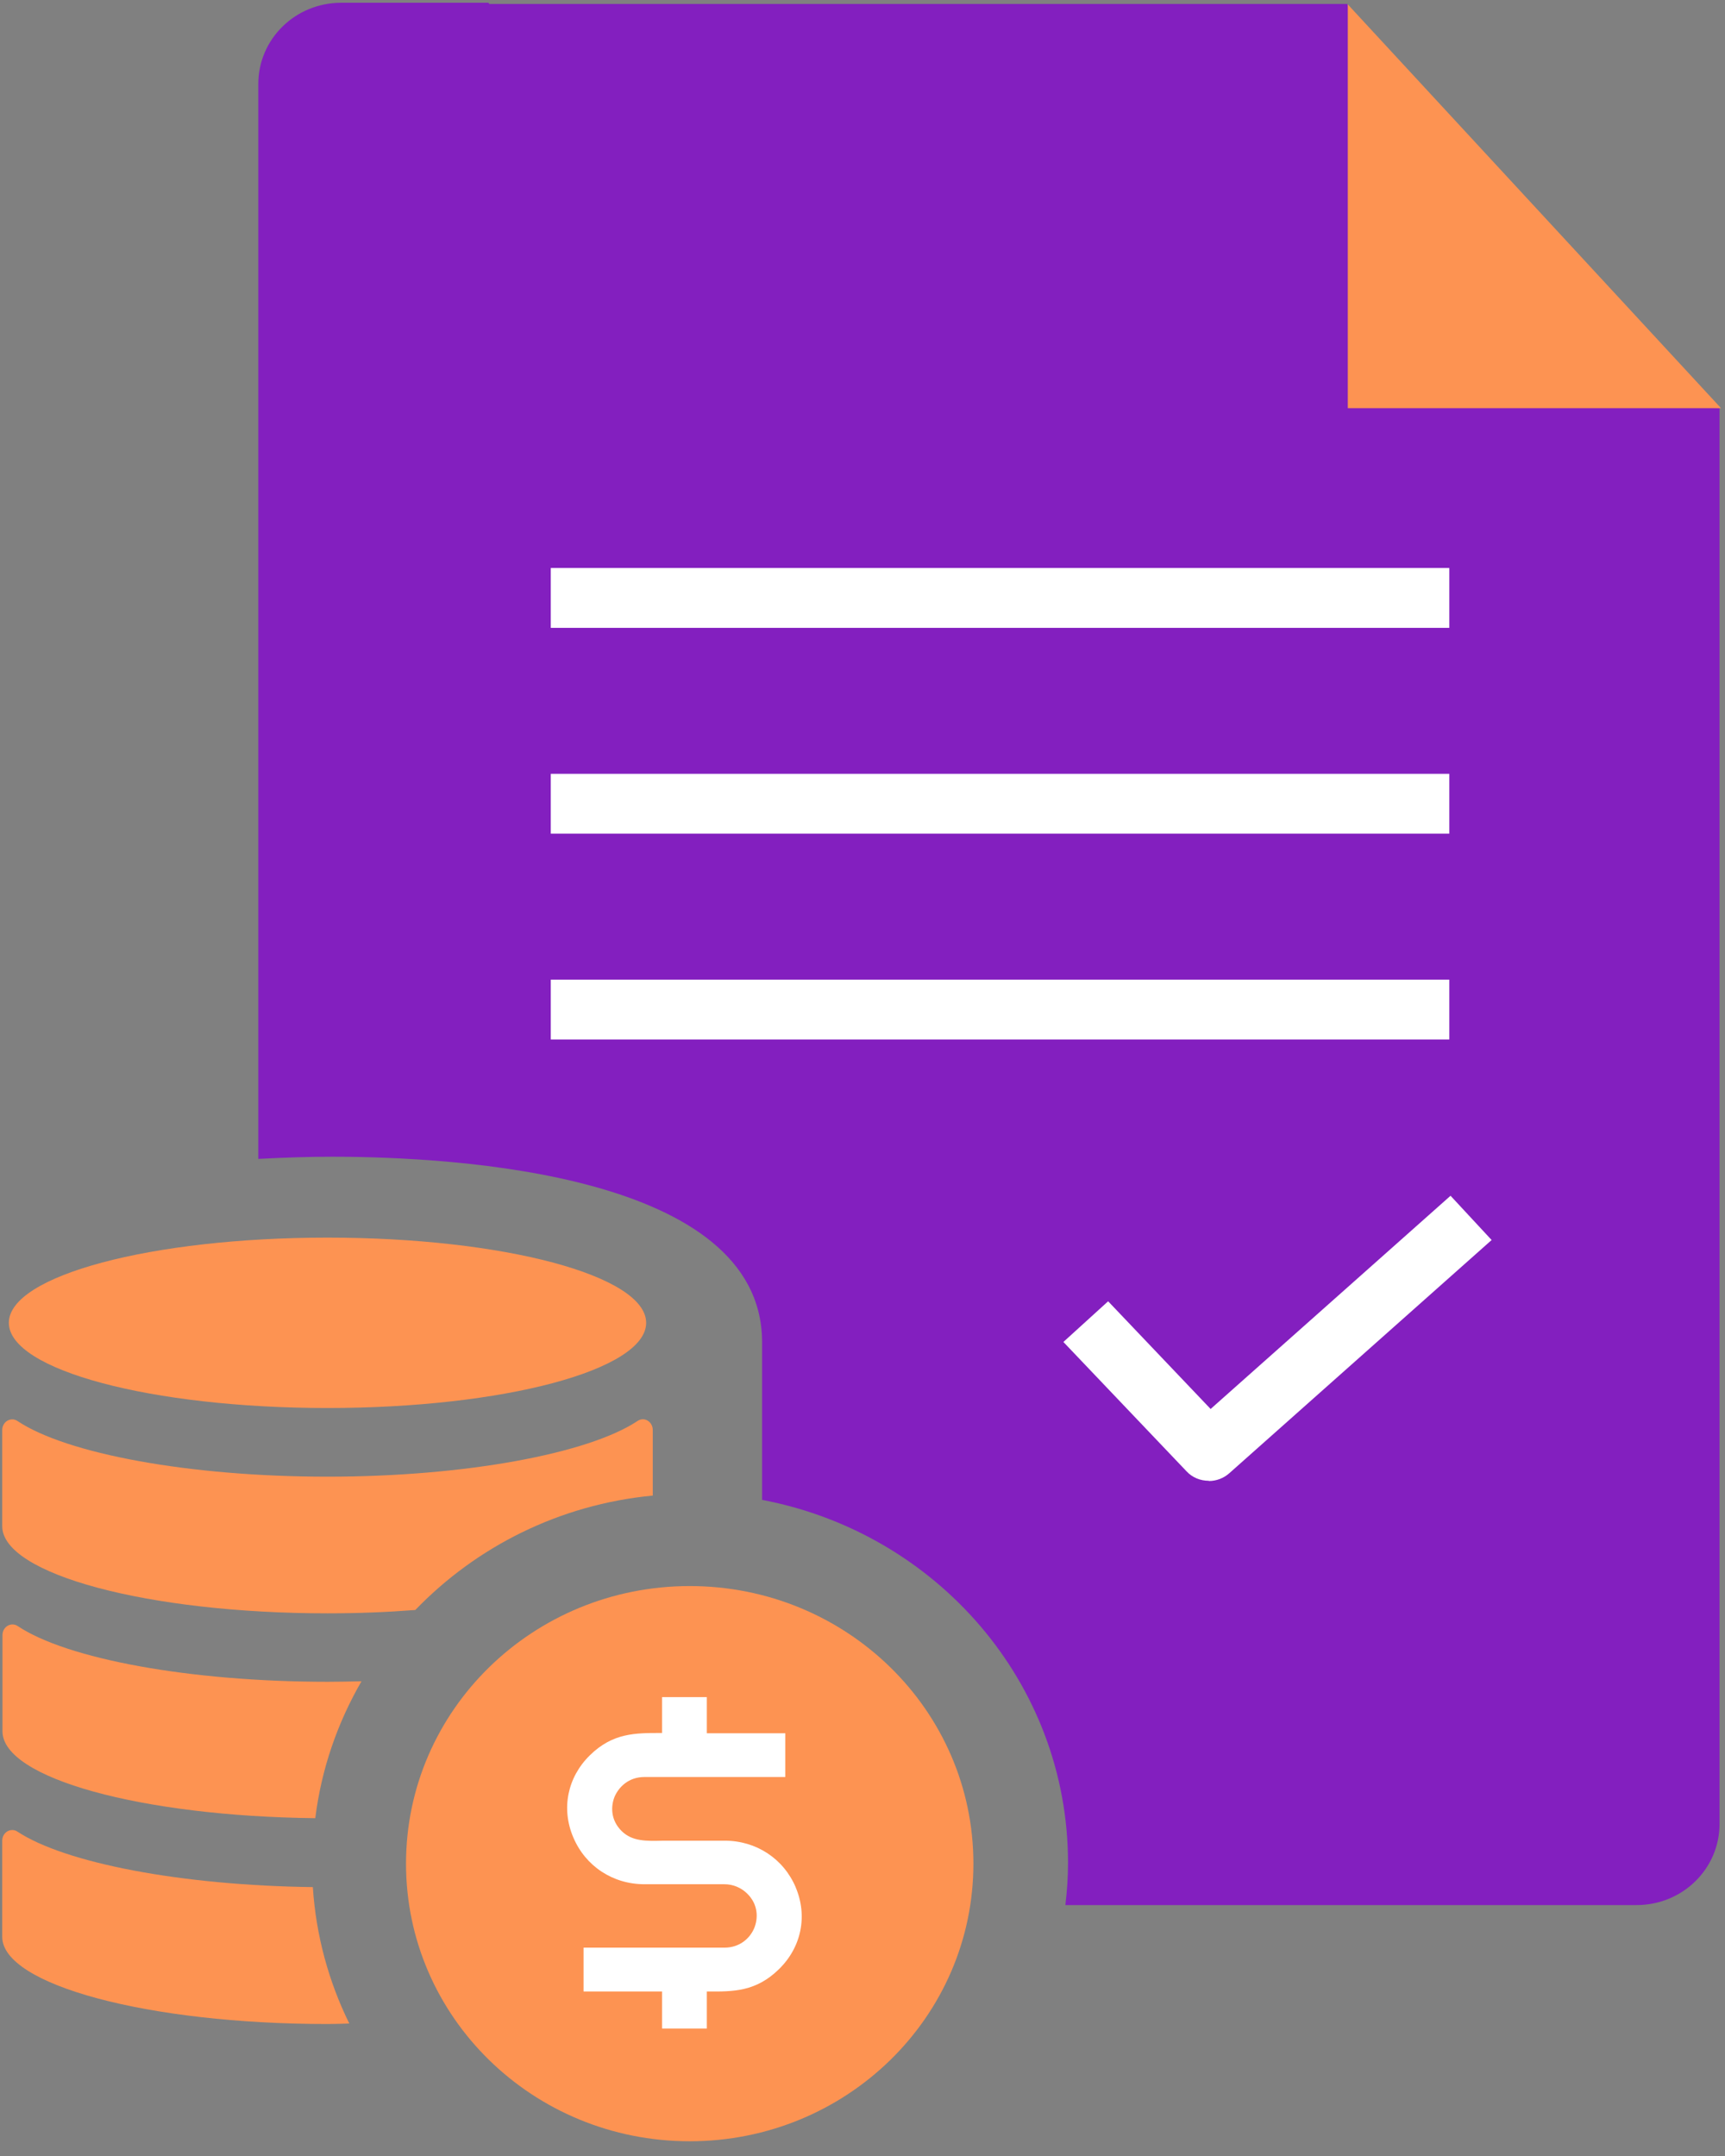 <svg width="48" height="60" viewBox="0 0 48 60" fill="none" xmlns="http://www.w3.org/2000/svg">
<rect x="0" y="0" width="48" height="60" fill="#808080" stroke="none"/>
<g clip-path="url(#clip0_20837_9653)">
<path fill-rule="evenodd" clip-rule="evenodd" d="M45.439 10.286C44.84 9.833 44.398 9.227 44.296 8.508C44.282 8.408 44.269 8.308 44.262 8.208C43.711 7.889 43.2 7.509 42.785 7.036C42.52 6.736 42.282 6.403 42.03 6.09C42.003 6.057 41.948 5.997 41.846 5.877C41.472 5.444 41.206 4.972 41.036 4.492C40.437 4.199 39.893 3.826 39.423 3.347C39.41 3.34 39.389 3.327 39.376 3.313C39.246 3.24 39.124 3.16 39.015 3.074C39.008 3.074 39.002 3.06 38.995 3.054C38.872 2.96 38.757 2.854 38.654 2.747C38.654 2.747 38.654 2.747 38.654 2.741C38.103 2.168 37.797 1.409 37.709 0.623C37.627 0.456 37.552 0.283 37.491 0.11H13.618C13.618 0.11 13.598 0.09 13.591 0.077H9.494C8.215 0.077 7.188 1.089 7.188 2.334V32.251C7.956 32.211 8.657 32.191 9.236 32.191C12.747 32.191 21.152 32.69 21.206 37.312V37.785V41.741C26.058 42.66 29.719 46.829 29.719 51.844C29.719 52.244 29.692 52.63 29.645 53.017H45.541C46.821 53.017 47.848 52.004 47.848 50.759V11.358C46.8 11.312 45.997 10.899 45.439 10.293V10.286Z" fill="#831FBF"/>
<path d="M19.192 44.139C14.83 44.139 11.298 47.595 11.298 51.864C11.298 56.133 14.83 59.59 19.192 59.59C23.554 59.59 27.086 56.133 27.086 51.864C27.086 47.595 23.554 44.139 19.192 44.139Z" fill="#FD9352"/>
<path d="M9.113 39.184C14.013 39.184 17.98 38.125 17.98 36.813C17.98 35.501 14.013 34.442 9.113 34.442C4.214 34.442 0.246 35.501 0.246 36.813C0.246 38.125 4.214 39.184 9.113 39.184Z" fill="#FD9352"/>
<path d="M10.053 46.789C9.746 46.796 9.426 46.803 9.12 46.803C5.268 46.803 1.852 46.163 0.491 45.251C0.308 45.131 0.069 45.271 0.069 45.504V48.181C0.069 49.487 3.935 50.546 8.773 50.599C8.943 49.227 9.392 47.942 10.059 46.789H10.053Z" fill="#FD9352"/>
<path d="M8.712 52.517C5.03 52.471 1.805 51.844 0.484 50.972C0.301 50.852 0.062 50.992 0.062 51.225V53.902C0.062 55.234 4.118 56.327 9.113 56.327C9.317 56.327 9.515 56.32 9.719 56.313C9.147 55.148 8.793 53.869 8.705 52.517H8.712Z" fill="#FD9352"/>
<path d="M11.556 44.805C13.251 43.047 15.565 41.868 18.164 41.621V39.797C18.164 39.564 17.926 39.417 17.742 39.544C16.381 40.449 12.965 41.095 9.113 41.095C5.262 41.095 1.845 40.456 0.484 39.544C0.301 39.424 0.062 39.564 0.062 39.797V42.474C0.062 43.806 4.118 44.898 9.113 44.898C9.957 44.898 10.781 44.865 11.556 44.805Z" fill="#FD9352"/>
<path d="M47.889 11.359H37.504V0.123" fill="#FD9352"/>
<path d="M40.328 15.807H15.326V17.473H40.328V15.807Z" fill="white"/>
<path d="M40.328 21.535H15.326V23.2H40.328V21.535Z" fill="white"/>
<path d="M40.328 27.263H15.326V28.928H40.328V27.263Z" fill="white"/>
<path d="M33.632 41.209C33.408 41.209 33.176 41.122 33.013 40.942L29.59 37.346L30.835 36.214L33.687 39.211L40.363 33.277L41.506 34.509L34.211 40.995C34.047 41.142 33.843 41.215 33.639 41.215L33.632 41.209Z" fill="white"/>
<path d="M22.145 52.53C21.805 51.725 21.043 51.225 20.165 51.225H18.783C18.674 51.225 18.566 51.225 18.463 51.225C17.974 51.238 17.592 51.245 17.3 50.959C16.987 50.652 16.994 50.266 17.102 50C17.218 49.733 17.49 49.453 17.933 49.453H21.852V48.235H19.668V47.229H18.423V48.228H18.402C17.681 48.228 17.055 48.221 16.415 48.847C15.789 49.46 15.612 50.333 15.952 51.132C16.293 51.938 17.055 52.437 17.933 52.437H20.158C20.396 52.437 20.621 52.53 20.791 52.697C21.104 53.003 21.097 53.39 20.988 53.656C20.879 53.922 20.6 54.202 20.158 54.202H16.238V55.421H18.423V56.453H19.668V55.421H19.688C20.403 55.428 21.036 55.428 21.675 54.801C22.302 54.189 22.479 53.316 22.138 52.517L22.145 52.53Z" fill="white"/>
</g>
<defs>
<clipPath id="clip0_20837_9653">
<rect width="47.833" height="59.5" fill="white" transform="translate(0.056 0.083)"/>
</clipPath>
</defs>
</svg>
